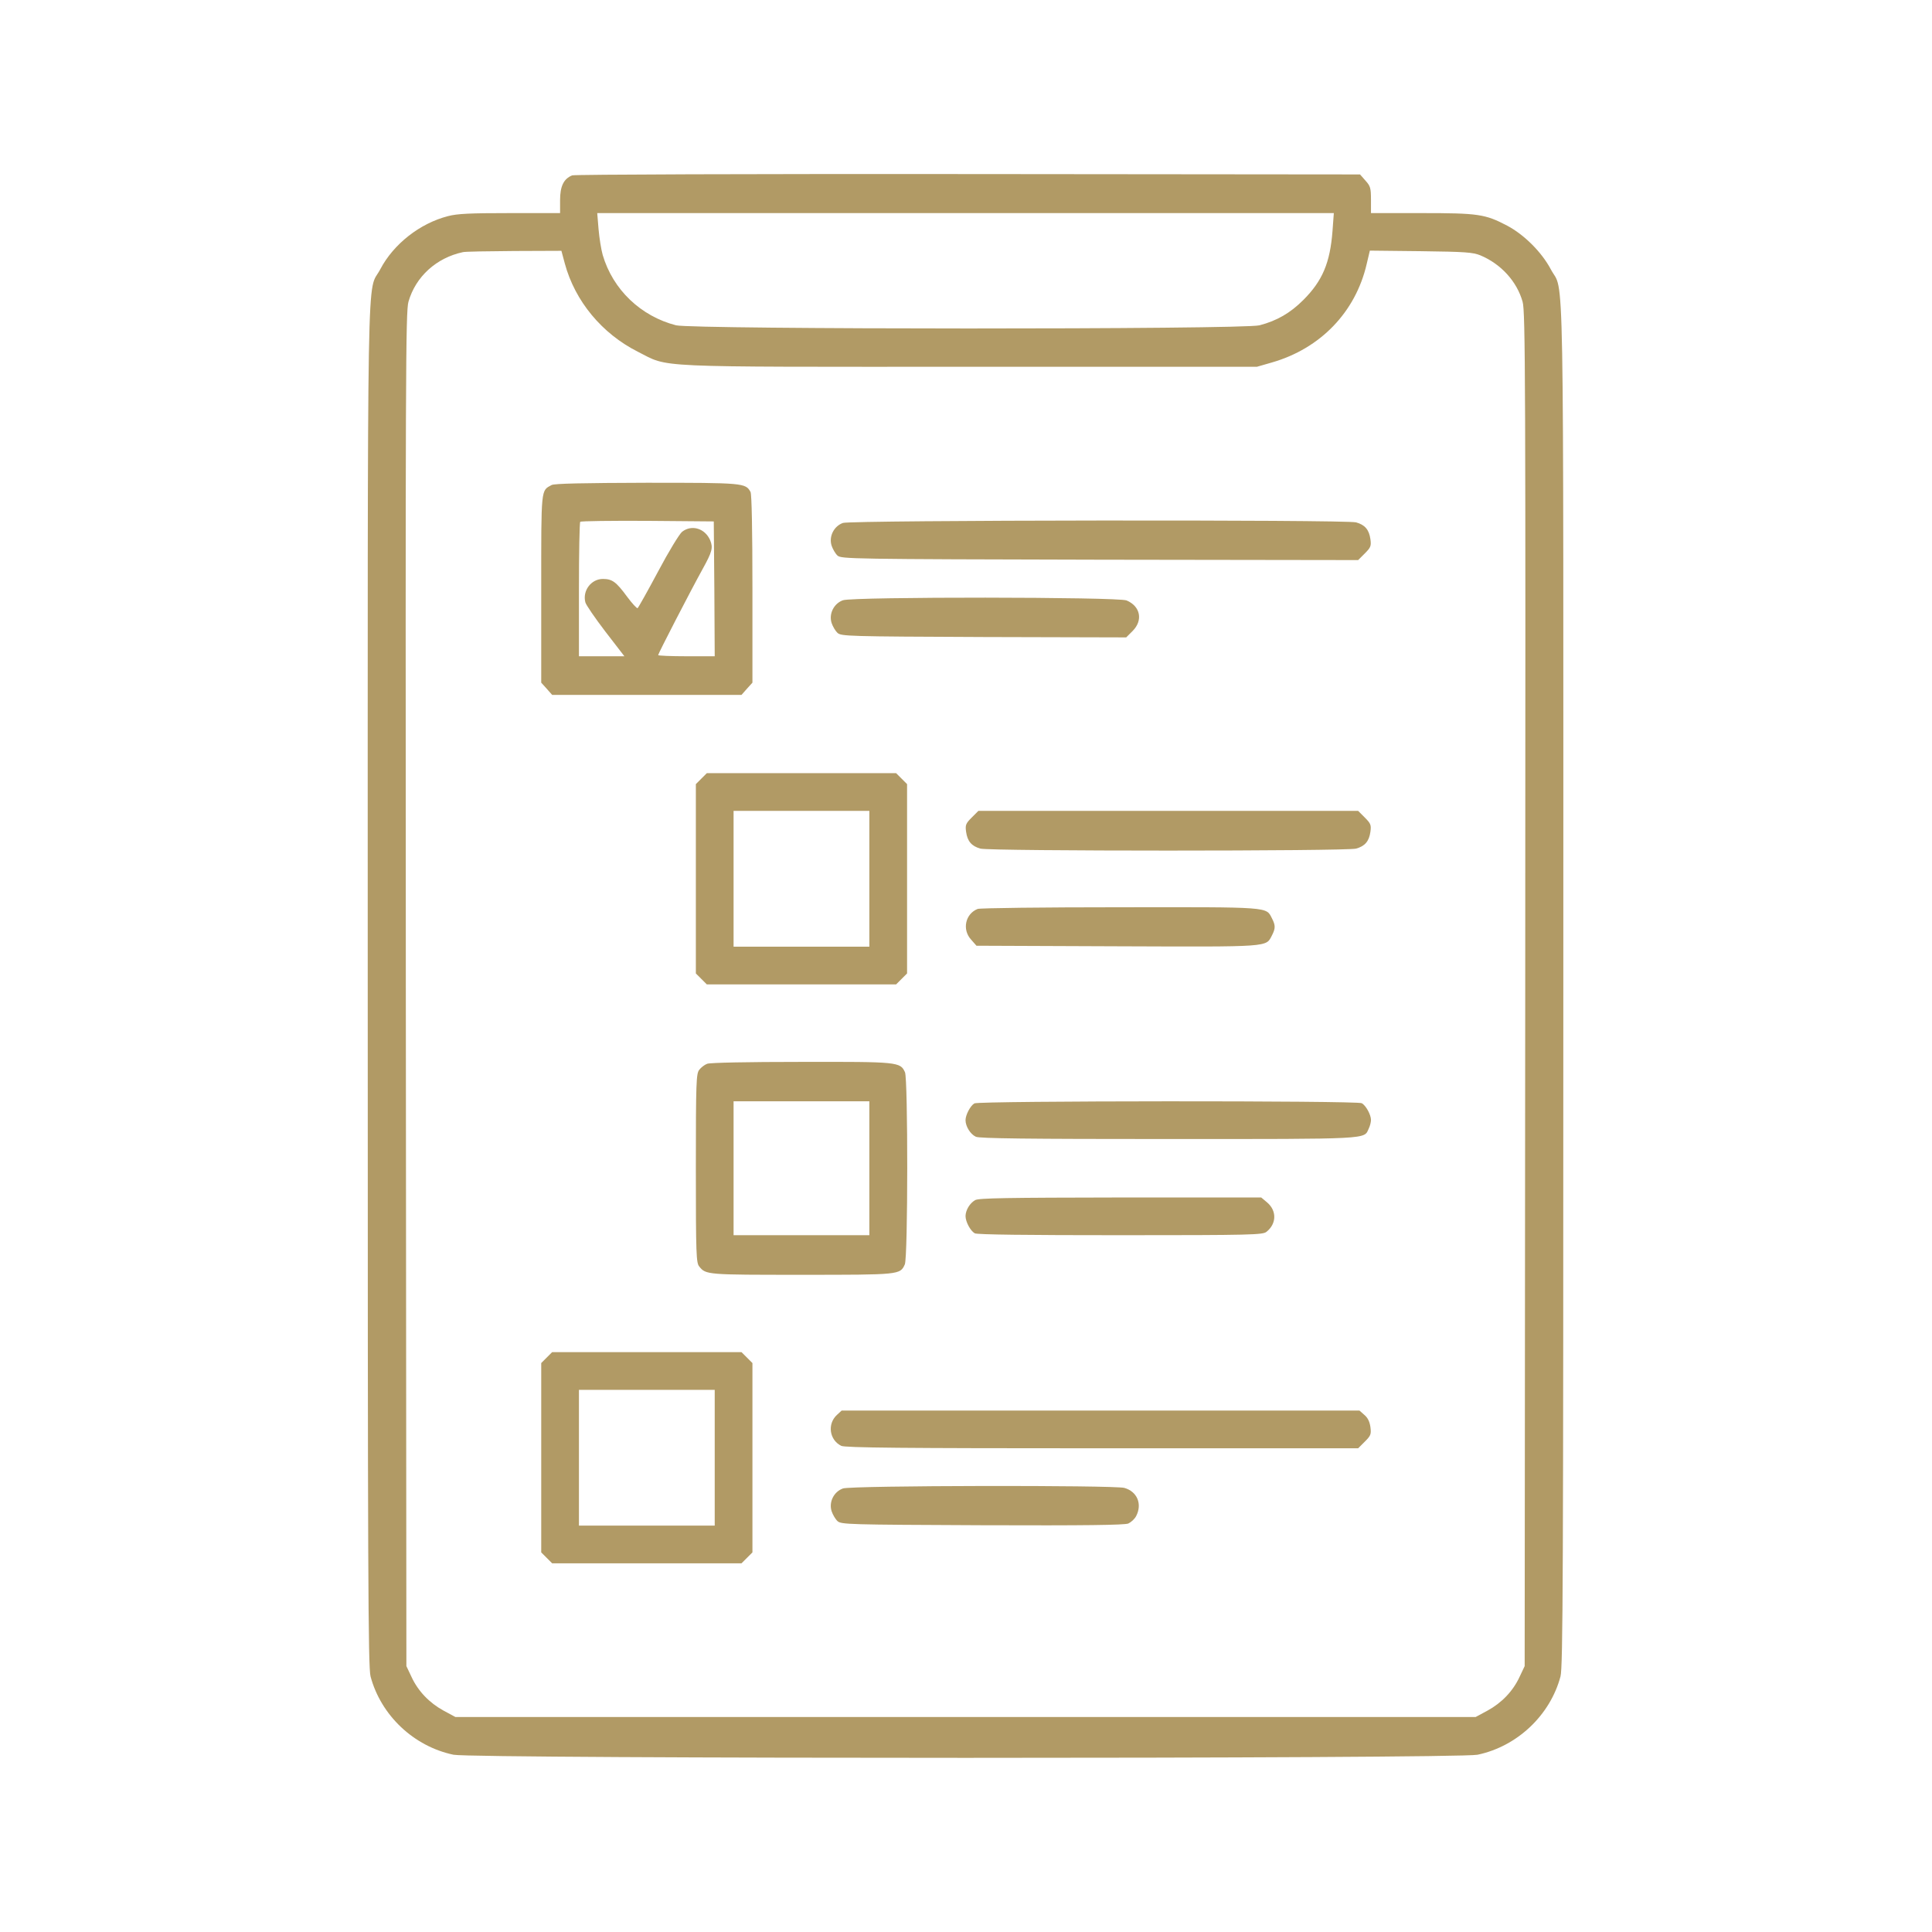 <?xml version="1.0" encoding="UTF-8"?> <svg xmlns="http://www.w3.org/2000/svg" width="1366" height="1366" viewBox="0 0 1366 1366" fill="none"><path d="M404.534 124C398.534 126.4 396 131.734 396 141.467V150.667H360.534C332.534 150.667 323.334 151.067 316.8 152.8C296.934 157.867 278.267 172.534 268.934 190.267C259.2 208.934 260 162.4 260 696.667C260 1113.07 260.267 1178.93 262 1185.33C269.334 1212.8 292.534 1234.8 320.667 1240.67C334.8 1243.6 1030.53 1243.6 1044.67 1240.67C1072.67 1234.8 1096 1212.8 1103.33 1185.33C1105.07 1178.93 1105.33 1114.67 1105.33 696.667C1105.33 162.4 1106.13 208.934 1096.4 190.267C1090 178.267 1077.73 166 1065.73 159.6C1050 151.334 1045.2 150.667 1005.07 150.667H969.334V141.334C969.334 132.934 968.934 131.6 965.467 127.734L961.6 123.334L684.4 123.067C532 122.934 406 123.334 404.534 124ZM942.134 163.334C940.4 185.867 935.067 198.534 921.467 212.134C912.267 221.334 902.8 226.8 890.534 230C879.334 233.067 489.6 232.934 478 230C453.067 223.6 433.334 204.8 426.134 180.267C425.067 176.534 423.734 168.267 423.2 162L422.267 150.667H682.667H943.067L942.134 163.334ZM399.334 186.267C406.534 212.934 425.6 235.867 450.934 248.667C473.734 260.134 456.934 259.334 686 259.334H888.667L899.334 256.267C933.6 246.4 958.4 220.667 966.267 186.8L968.534 177.2L1004.67 177.6C1036.27 178 1041.33 178.4 1046.67 180.534C1061.33 186.667 1072.53 199.067 1076.53 213.334C1078.53 220 1078.67 268.134 1078.4 699.334L1078 1178L1074.4 1185.6C1069.73 1195.73 1061.73 1204 1051.73 1209.47L1043.33 1214H682.667H322L313.6 1209.47C303.6 1204 295.6 1195.73 290.934 1185.6L287.334 1178L286.934 699.334C286.667 265.467 286.8 220 288.8 213.334C293.867 195.6 308.534 182.267 327.334 178.267C328.8 177.867 345.067 177.6 363.467 177.467L396.934 177.334L399.334 186.267Z" fill="#B19A65"></path><path d="M390 342.934C382.4 347.067 382.667 344.267 382.667 416.267V482.667L386.534 486.934L390.4 491.334H457.334H524.267L528.134 486.934L532 482.667V416.534C532 373.734 531.467 349.601 530.667 347.867C527.2 341.467 525.867 341.334 457.067 341.334C412.8 341.467 391.867 341.867 390 342.934ZM505.067 416.267L505.334 464.001H485.334C474.401 464.001 465.334 463.601 465.334 463.201C465.334 462.134 488.267 417.734 496.667 402.534C503.601 390.001 504.267 387.334 502.134 382.001C498.534 373.601 489.067 370.667 482.267 376.001C480.401 377.467 472.667 390.134 465.334 404.001C457.867 418.001 451.334 429.601 450.8 430.001C450.267 430.267 446.934 426.667 443.467 422.001C435.734 411.467 432.934 409.334 426.267 409.334C418 409.334 411.734 417.601 413.867 425.867C414.267 427.601 420.667 436.934 428 446.534L441.467 464.001H425.334H409.334V416.934C409.334 390.934 409.734 369.334 410.267 368.934C410.8 368.401 432.134 368.134 457.867 368.267L504.667 368.667L505.067 416.267Z" fill="#B19A65"></path><path d="M596.001 369.733C589.601 372 585.868 379.333 588.001 385.867C588.801 388.267 590.668 391.467 592.134 392.8C594.801 395.2 601.334 395.333 777.601 395.733L960.268 396L964.934 391.333C969.201 387.067 969.601 386 968.934 381.2C968.001 374.533 965.068 371.067 958.801 369.333C951.468 367.333 602.134 367.733 596.001 369.733Z" fill="#B19A65"></path><path d="M596.001 424.4C589.601 426.667 585.868 434 588.001 440.534C588.801 442.934 590.668 446.134 592.134 447.467C594.801 449.867 599.468 450 695.601 450.4L796.268 450.667L800.801 446.134C808.268 438.667 806.401 428.667 796.534 424.534C790.534 422 603.334 421.867 596.001 424.4Z" fill="#B19A65"></path><path d="M495.867 550.533L492 554.4V621.333V688.267L495.867 692.133L499.733 696H566.667H633.6L637.467 692.133L641.333 688.267V621.333V554.4L637.467 550.533L633.6 546.667H566.667H499.733L495.867 550.533ZM614.667 621.333V669.333H566.667H518.667V621.333V573.333H566.667H614.667V621.333Z" fill="#B19A65"></path><path d="M687.068 578C682.801 582.267 682.401 583.334 683.068 588.134C684.001 594.8 686.934 598.267 693.201 600C699.734 601.867 952.268 601.867 958.801 600C965.068 598.267 968.001 594.8 968.934 588.134C969.601 583.334 969.201 582.267 964.934 578L960.268 573.334H826.001H691.734L687.068 578Z" fill="#B19A65"></path><path d="M691.2 642.667C682.534 646.134 680.134 657.2 686.534 664.267L690.4 668.667L789.867 669.067C899.2 669.467 894.934 669.734 899.334 661.334C901.867 656.4 901.867 654.267 899.334 649.334C895.067 641.067 899.067 641.334 791.734 641.467C738 641.467 692.667 642 691.2 642.667Z" fill="#B19A65"></path><path d="M500 752.134C498.133 752.801 495.6 754.801 494.4 756.401C492.267 759.067 492 764.801 492 826.001C492 887.201 492.267 892.934 494.4 895.467C499.067 901.334 499.867 901.334 566.667 901.334C636.267 901.334 636.4 901.334 639.733 894.001C642 889.201 642 762.934 639.867 758.134C636.533 750.801 635.2 750.667 566.4 750.801C528.533 750.801 502 751.334 500 752.134ZM614.667 826.001V873.334H566.667H518.667V826.001V778.667H566.667H614.667V826.001Z" fill="#B19A65"></path><path d="M688.935 780.134C686.135 781.734 682.668 788.267 682.668 792C682.668 796.4 686.135 802 690.001 803.734C692.535 804.934 726.135 805.334 826.135 805.334C970.268 805.334 964.268 805.6 967.735 798C968.668 796.134 969.335 793.334 969.335 791.867C969.335 788.134 965.735 781.6 962.801 780C959.201 778.134 692.268 778.267 688.935 780.134Z" fill="#B19A65"></path><path d="M689.468 848.534C685.735 850.667 682.801 855.467 682.668 859.734C682.668 863.867 686.135 870.267 689.201 872.001C690.935 872.934 725.868 873.334 792.268 873.334C885.335 873.334 892.935 873.067 895.468 870.934C902.668 865.201 902.801 856.001 895.868 850.134L891.735 846.667H792.268C712.135 846.801 692.001 847.067 689.468 848.534Z" fill="#B19A65"></path><path d="M386.535 959.867L382.668 963.734V1030.67V1097.6L386.535 1101.47L390.401 1105.33H457.335H524.268L528.135 1101.47L532.001 1097.6V1030.67V963.734L528.135 959.867L524.268 956.001H457.335H390.401L386.535 959.867ZM505.335 1030.67V1078.67H457.335H409.335V1030.67V982.667H457.335H505.335V1030.67Z" fill="#B19A65"></path><path d="M591.734 1000.4C584.8 1006.8 586.4 1018.13 594.8 1022.27C597.334 1023.6 637.867 1024 779.067 1024H960.267L964.934 1019.33C969.201 1015.07 969.601 1014.13 968.934 1008.93C968.401 1005.2 967.067 1002.4 964.667 1000.4L961.201 997.333H778.134H595.067L591.734 1000.4Z" fill="#B19A65"></path><path d="M596.001 1052.4C589.601 1054.67 585.868 1062 588.001 1068.53C588.801 1070.93 590.668 1074.13 592.134 1075.47C594.801 1077.87 599.334 1078 694.534 1078.4C767.601 1078.67 794.934 1078.27 797.734 1077.2C799.734 1076.27 802.268 1074 803.334 1071.87C807.734 1063.33 804.001 1054.53 794.934 1052C787.468 1050 602.134 1050.27 596.001 1052.4Z" fill="#B19A65"></path></svg> 